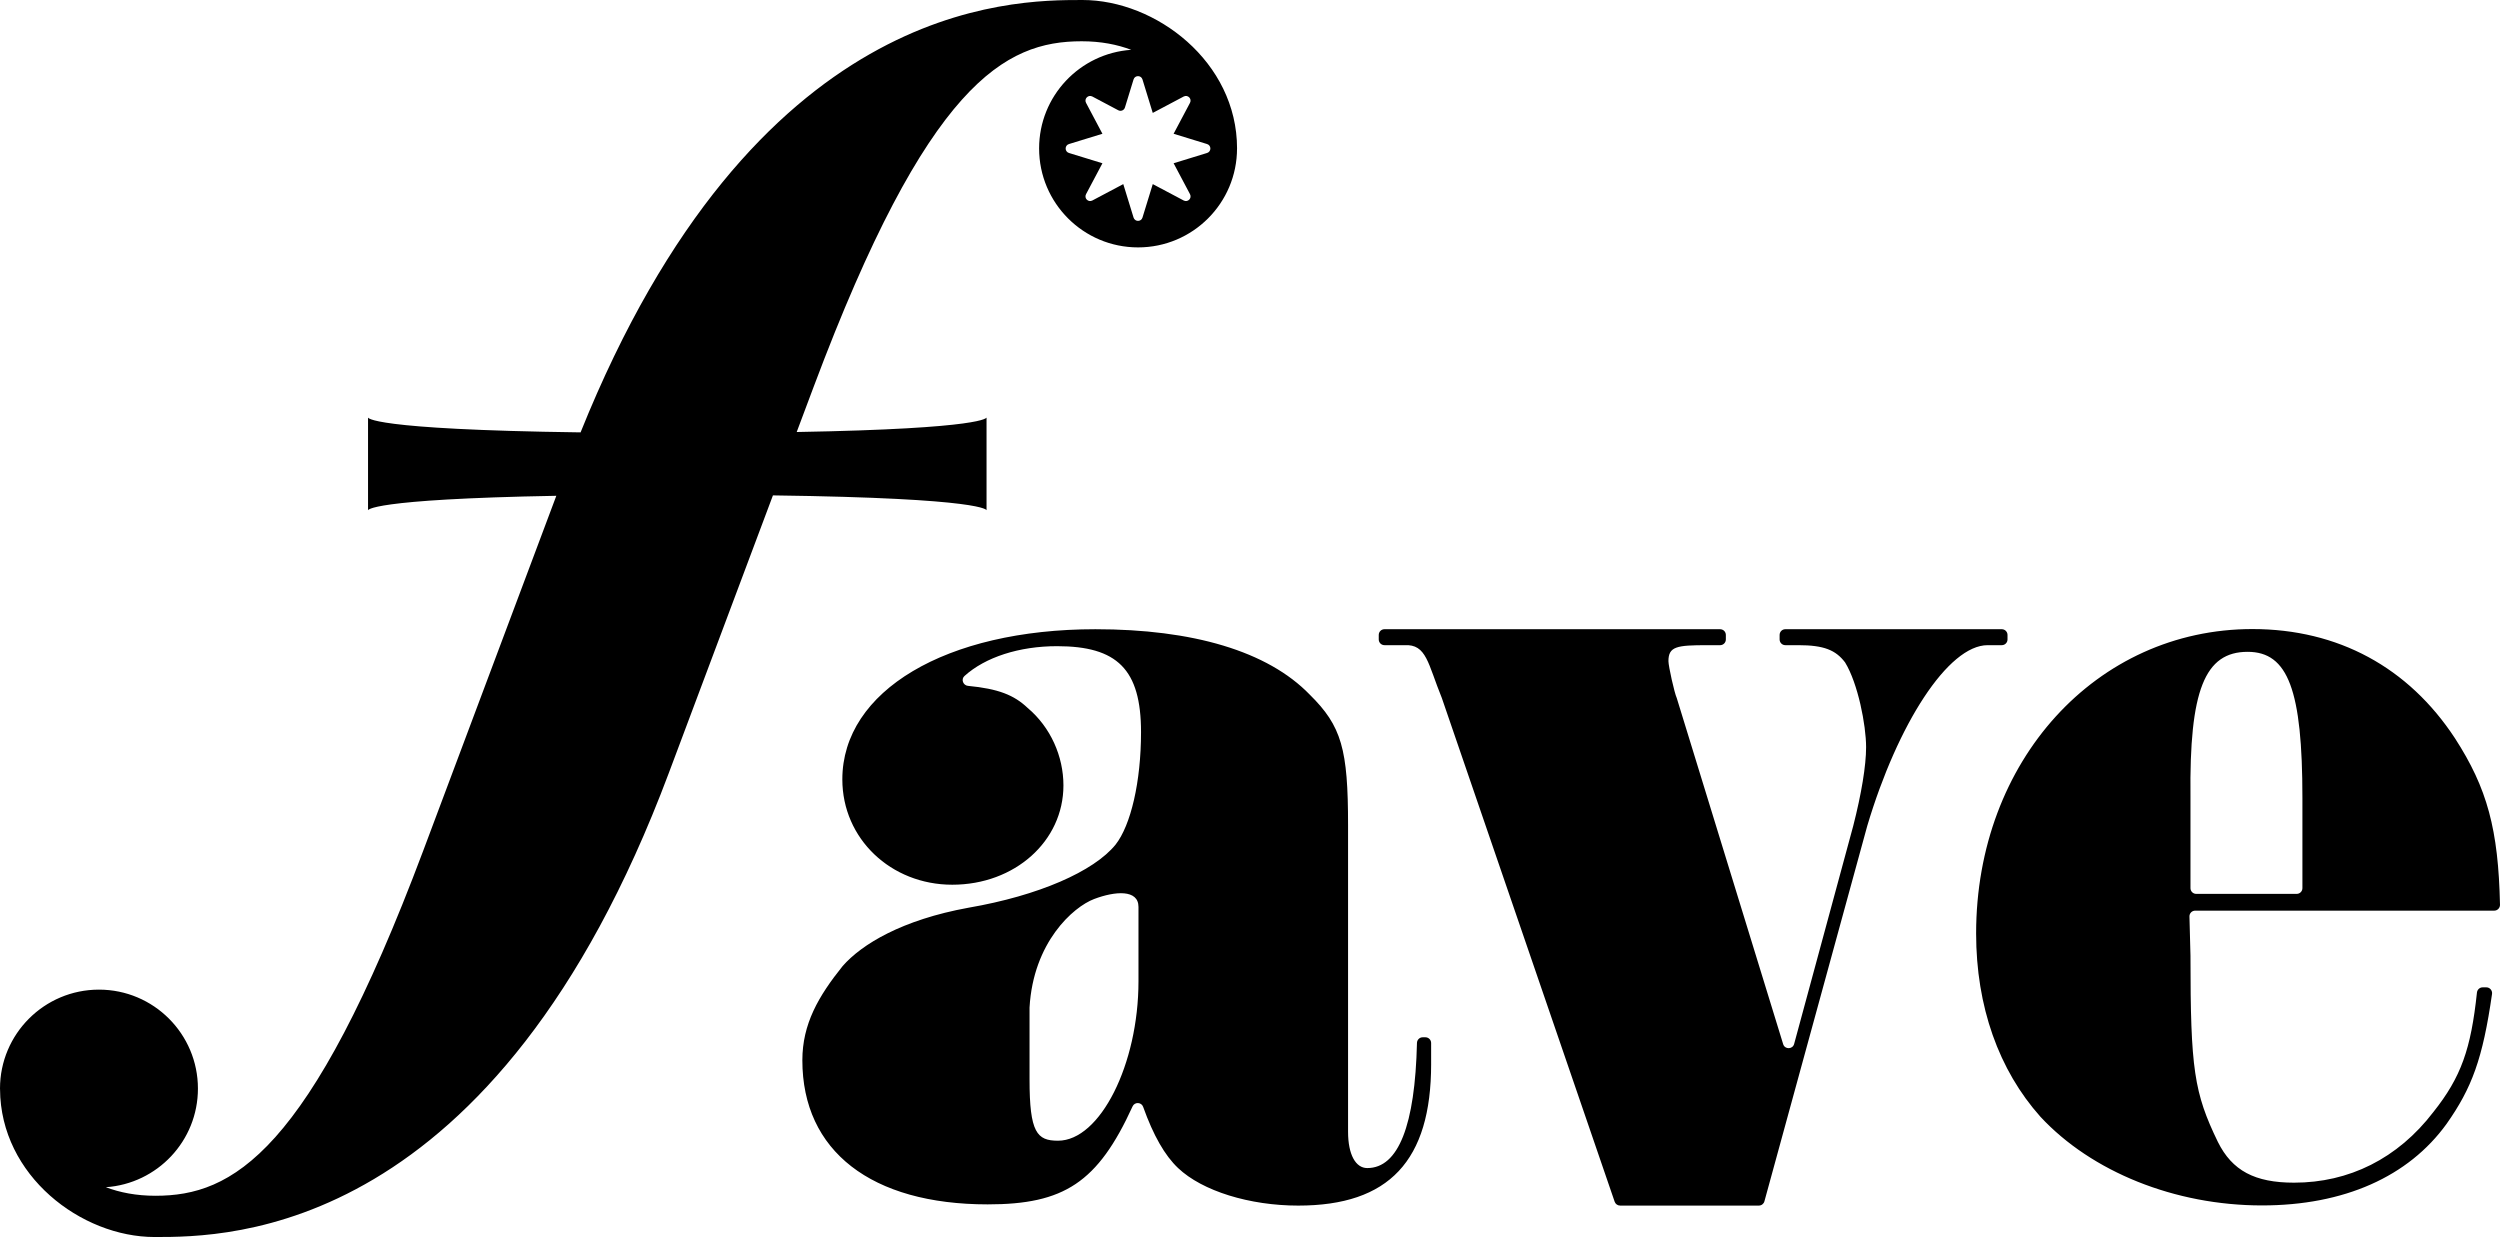 <?xml version="1.0" encoding="UTF-8"?>
<svg id="_レイヤー_2" data-name="レイヤー 2" xmlns="http://www.w3.org/2000/svg" width="307.275" height="152.044" viewBox="0 0 307.275 152.044">
  <g id="_レイヤー_1-2" data-name="レイヤー 1">
    <path d="M269.232,117.525c0,13.844,.438,16.79,3.367,22.829,1.756,3.535,4.537,5.008,9.368,5.008,6.732,0,12.734-2.946,17.125-8.69,3.41-4.289,4.612-7.745,5.35-14.678,.038-.357,.338-.639,.697-.639h.461c.427,0,.757,.389,.696,.812-1.144,7.969-2.478,11.559-5.594,15.978-4.685,6.48-12.588,10.015-22.688,10.015-10.686,0-20.932-4.123-27.225-10.899-5.123-5.744-7.904-13.55-7.904-22.534,0-21.208,14.783-37.409,33.958-37.409,10.538,0,19.174,4.713,24.883,13.402,3.995,6.173,5.347,11.227,5.548,20.481,.009,.394-.311,.728-.705,.728h-36.763c-.395,0-.713,.326-.702,.721l.129,4.876Zm13.056-7.659c.388,0,.702-.315,.702-.702v-11.08c0-13.255-1.756-17.968-6.733-17.968-5.269,0-7.173,4.713-7.025,17.821v11.227c0,.388,.315,.702,.702,.702h12.354Zm-112.124-32.529h41.259c.388,0,.702,.315,.702,.702v.558c0,.388-.315,.702-.702,.702h-1.596c-3.736,0-4.759,.152-4.759,1.964,0,.604,.737,3.93,1.023,4.535l13.077,42.537c.207,.673,1.165,.657,1.349-.023l7.265-26.806c1.005-3.927,1.58-7.401,1.58-9.667,0-2.719-1.005-7.858-2.586-10.426-1.149-1.51-2.586-2.115-5.746-2.115h-1.596c-.388,0-.702-.315-.702-.702v-.558c0-.388,.315-.702,.702-.702h26.607c.388,0,.702,.315,.702,.702v.558c0,.388-.315,.702-.702,.702h-1.74c-4.85,0-11.061,9.671-14.796,22.207l-12.643,46.155c-.084,.305-.361,.517-.678,.517h-17.063c-.3,0-.567-.191-.664-.475l-21.24-61.906c-1.724-4.229-1.867-6.65-4.597-6.499h-2.457c-.388,0-.702-.315-.702-.702v-.558c0-.388,.315-.702,.702-.702Zm5.738,53.43c0,11.906-5.183,17.413-16.337,17.413-5.968,0-11.781-1.786-14.765-4.614-1.634-1.548-3.033-3.992-4.297-7.525-.211-.59-1.036-.627-1.297-.057-4.282,9.378-8.443,12.046-17.811,12.046-14.295,0-22.777-6.548-22.777-17.71,0-4.465,1.973-7.868,4.959-11.589,2.355-2.679,7.293-5.676,15.461-7.164,8.639-1.488,15.394-4.465,18.065-7.739,1.885-2.381,3.141-7.739,3.141-13.841,0-7.738-2.939-10.566-10.322-10.566-4.65,0-8.824,1.354-11.381,3.669-.446,.404-.166,1.151,.432,1.208,3.729,.359,5.657,1.122,7.335,2.713,2.827,2.381,4.399,5.953,4.399,9.525,0,6.845-5.968,12.204-13.666,12.204-7.539,0-13.509-5.655-13.509-12.948,0-10.864,12.724-18.455,31.102-18.455,11.938,0,21.161,2.679,26.345,8.037,3.927,3.87,4.712,6.697,4.712,16.073v37.654c0,2.827,.942,4.465,2.357,4.465,3.84,0,5.877-5.266,6.112-15.379,.009-.381,.317-.695,.699-.695h.34c.388,0,.702,.315,.702,.702v2.572Zm-35.971-19.296c0-2.173-2.868-1.951-5.447-.975-2.579,.975-7.488,5.315-7.943,13.342v8.845c0,6.531,.913,7.521,3.5,7.521,5.174,0,9.89-9.389,9.89-19.594v-9.139Zm12.113-93.226c0,6.718-5.446,12.163-12.164,12.163s-12.163-5.446-12.163-12.164c0-6.434,5-11.688,11.324-12.121-1.727-.652-3.739-1.051-6.1-1.051-9.404,0-18.907,5.064-32.923,42.44-.708,1.887-1.409,3.757-2.095,5.586,23.319-.412,23.333-1.784,23.333-1.784v11.403s-.02-1.483-26.255-1.829c-3.276,8.737-5.675,15.132-5.675,15.132l-7.127,19.004c-21.382,57.018-54.168,57.018-63.194,57.018S.058,144.495,.005,133.884c0-.029-.005-.056-.005-.085,0-6.718,5.446-12.164,12.164-12.164s12.164,5.446,12.164,12.164c0,6.433-4.998,11.687-11.321,12.121,1.727,.652,3.74,1.052,6.1,1.052,9.404,0,18.907-5.064,32.923-42.44,5.527-14.738,10.691-28.509,10.691-28.509l5.657-15.085c-23.132,.417-23.142,1.781-23.142,1.781v-11.403s.018,1.479,26.123,1.827C92.742,.01,124.224,0,133.041,0c9.026,0,19.005,7.589,19.005,18.245h-.002Zm-7.795,1.82h0s4.115-1.264,4.115-1.264c.54-.166,.54-.93,0-1.096l-4.115-1.264h0s0,0,0,0l2.016-3.804c.264-.499-.276-1.039-.775-.775l-3.804,2.016h0s0,0,0,0l-1.264-4.115c-.166-.54-.93-.54-1.096,0l-1.06,3.452c-.106,.344-.498,.507-.816,.338l-3.191-1.691c-.499-.264-1.039,.276-.775,.775l2.016,3.804h0s0,0,0,0l-4.115,1.264c-.54,.166-.54,.93,0,1.096l4.115,1.264h0s0,0,0,0l-2.016,3.804c-.264,.499,.276,1.039,.775,.775l3.804-2.016h0s0,0,0,0l1.264,4.115c.166,.54,.93,.54,1.096,0l1.264-4.115h0s3.804,2.016,3.804,2.016c.499,.264,1.039-.276,.775-.775l-2.016-3.804h0Z"/>
  </g>
</svg>